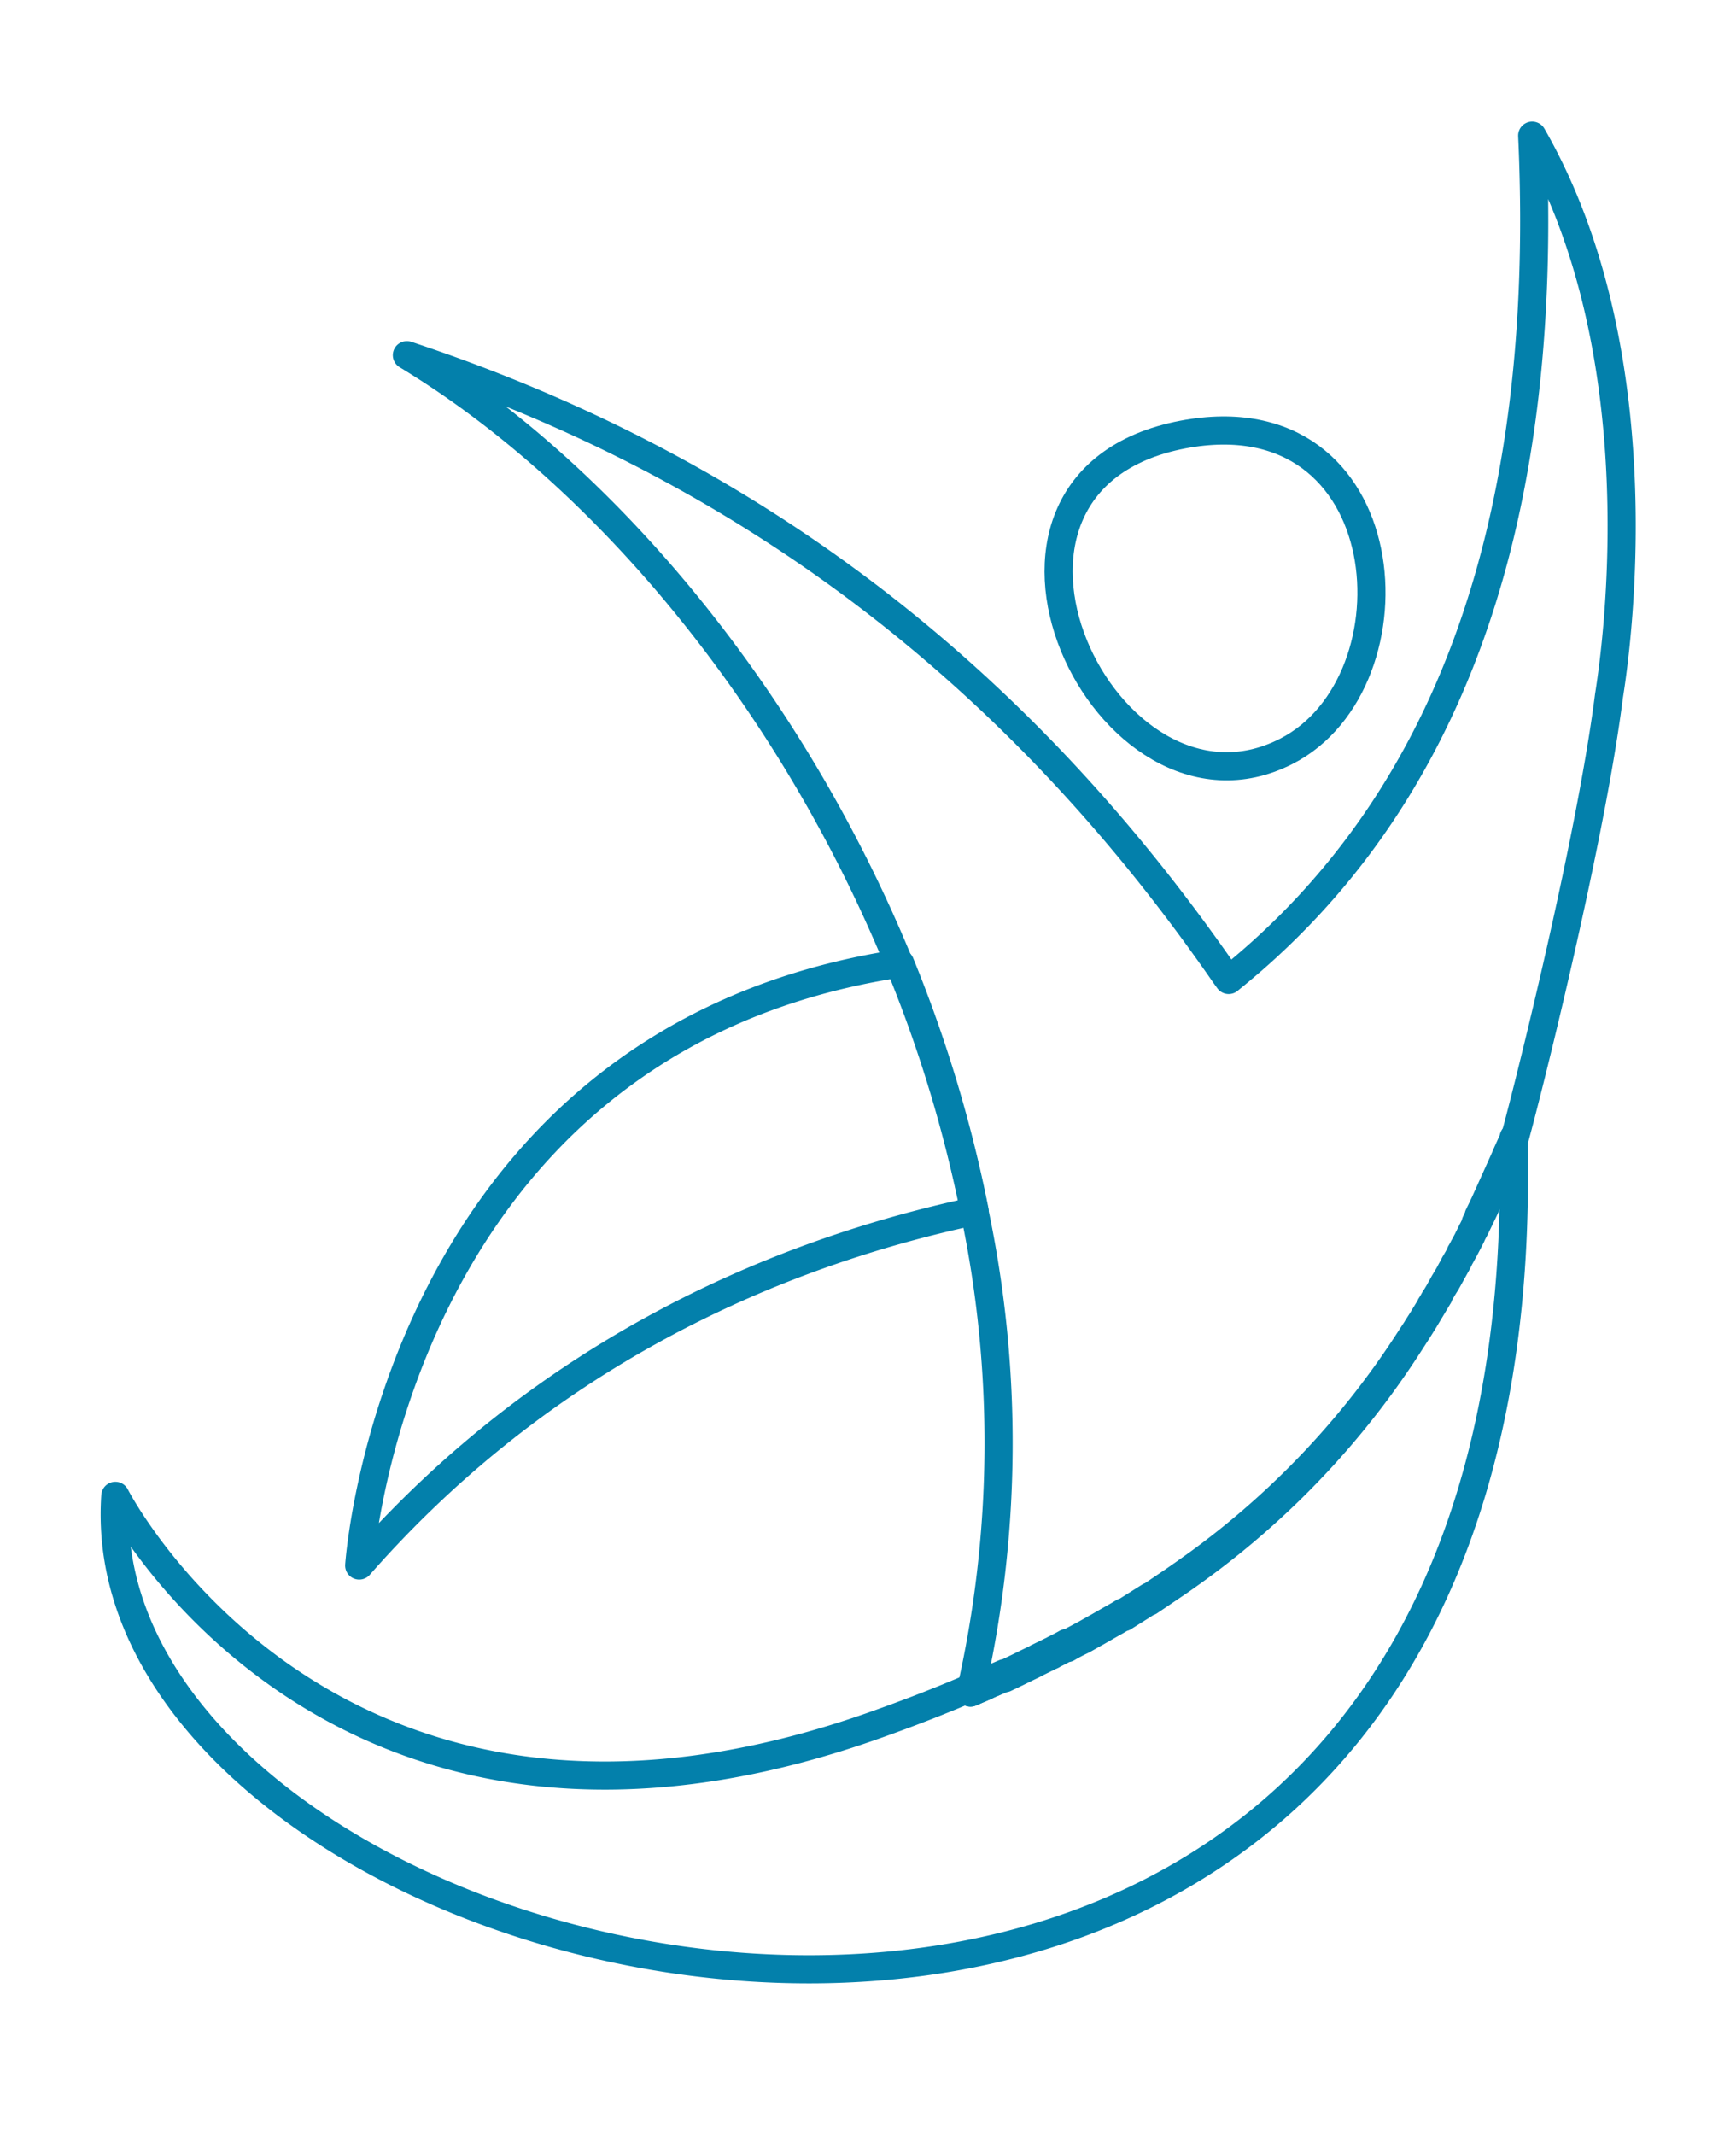 <svg xmlns="http://www.w3.org/2000/svg" id="Capa_1" data-name="Capa 1" viewBox="0 0 123.43 151.74"><defs><style>.cls-1{fill:none;stroke:#0380ab;stroke-linecap:round;stroke-linejoin:round;stroke-width:2px;}</style></defs><path class="cls-1" d="M25.54,111.25C39,95.93,55.49,89,69.3,86.06A95.94,95.94,0,0,0,64,68.46C28,73.93,25.54,111.25,25.54,111.25Z"></path><path class="cls-1" d="M91.46,53.39c9.63-4.91,8.18-25.45-7.35-22.51C66.41,34.25,78.66,59.94,91.46,53.39Z"></path><path class="cls-1" d="M107.58,81h0l-.42.93h0c-.12.28-.25.58-.41.93l-1.2,2.66h0l-.21.44,0,0-.21.43,0,.06-.21.44a.35.35,0,0,1,0,.08c-.06.14-.14.28-.21.43l-.06.1c-.06.14-.14.28-.2.42a.61.61,0,0,0-.07.14l-.22.41a.83.83,0,0,1-.09.16,4,4,0,0,1-.22.4,1.54,1.54,0,0,1-.08.19c-.07.13-.14.26-.22.39a1.32,1.32,0,0,1-.12.2c-.06.13-.13.26-.21.4a2.53,2.53,0,0,0-.12.23l-.22.38c-.06.08-.09.16-.15.25s-.14.25-.22.39-.1.17-.14.26l-.24.4-.16.25a4.23,4.23,0,0,1-.25.42c0,.09-.1.17-.14.26l-.27.44-.15.25-.3.47a2.32,2.32,0,0,0-.14.23l-.46.7a59.49,59.49,0,0,1-15.12,16h0c-.54.39-1.08.78-1.64,1.16l0,0-1.7,1.15a.09.09,0,0,0-.06,0l-1.78,1.12s-.07,0-.08,0c-.29.18-.59.35-.88.51a.14.14,0,0,1,0,0l-.94.54-.11.06-.85.48-.14.07c-.31.17-.63.34-1,.53l-.13,0c-.28.16-.57.31-.86.45a.57.57,0,0,1-.19.1l-1,.49-.12.07-.89.43-.24.12-1,.48-.1,0-1,.43-.28.13-1.07.46q-3,1.29-6.3,2.47C23.65,136.59,8.2,106.3,8.2,106.3c-2.51,36.76,101.14,61.23,99.42-24.8,0-.49.06-.79,0-.66l0,.18Z"></path><path class="cls-1" d="M70.32,119.69l1-.43Z"></path><path class="cls-1" d="M73.64,118.12l1-.49Z"></path><path class="cls-1" d="M71.37,119.22l1-.48Z"></path><path class="cls-1" d="M69,120.28l1.07-.46Z"></path><path class="cls-1" d="M72.63,118.62l.89-.43Z"></path><path class="cls-1" d="M81.63,113.6l1.7-1.15Z"></path><path class="cls-1" d="M78.83,115.31c.29-.16.59-.33.88-.51C79.42,115,79.12,115.15,78.83,115.31Z"></path><path class="cls-1" d="M83.37,112.42c.56-.38,1.1-.77,1.64-1.16C84.47,111.65,83.93,112,83.37,112.42Z"></path><path class="cls-1" d="M79.79,114.75l1.78-1.12Z"></path><path class="cls-1" d="M74.81,117.53c.29-.14.58-.29.86-.45C75.39,117.24,75.1,117.39,74.81,117.53Z"></path><path class="cls-1" d="M108.94,9.64c1.29,27.89-6.18,47.54-21.4,59.85l-.18.15-.29-.4c-13.8-19.93-32.3-35.44-58.14-44,14.12,8.55,27.29,24.44,35,43.23a95.94,95.94,0,0,1,5.35,17.6A79.67,79.67,0,0,1,69,120.28l1.07-.46.28-.13,1-.43.1,0,1-.48.24-.12.89-.43.12-.07,1-.49a.57.57,0,0,0,.19-.1c.29-.14.58-.29.86-.45l.13,0c.32-.19.64-.36,1-.53l.14-.07.85-.48.11-.06.94-.54a.14.14,0,0,0,0,0c.29-.16.59-.33.88-.51,0,0,.05,0,.08,0l1.78-1.12a.09.09,0,0,1,.06,0l1.7-1.15,0,0c.57-.38,1.11-.77,1.65-1.16h0a59.49,59.49,0,0,0,15.12-16l.6-.93.45-.72,1.06-1.77c0-.09.45-.82.51-.9l.67-1.21a5.48,5.48,0,0,0,.3-.58c.08-.13.28-.51.31-.56s.53-1,.55-1.07.25-.48.26-.51l.24-.5.21-.43,0,0,.21-.44h0l1.2-2.66c.16-.35.29-.65.41-.93.2-.43.34-.74.44-.92h0a.61.61,0,0,0,0-.11s0-.06,0-.07c.59-2,5.38-20.77,6.78-31.66C114.41,49.18,118.57,26.38,108.94,9.64Z"></path><path class="cls-1" d="M75.8,117c.32-.19.64-.36,1-.53C76.44,116.67,76.12,116.84,75.8,117Z"></path><path class="cls-1" d="M77.85,115.89l.94-.54Z"></path><path class="cls-1" d="M76.89,116.43l.85-.48Z"></path></svg>